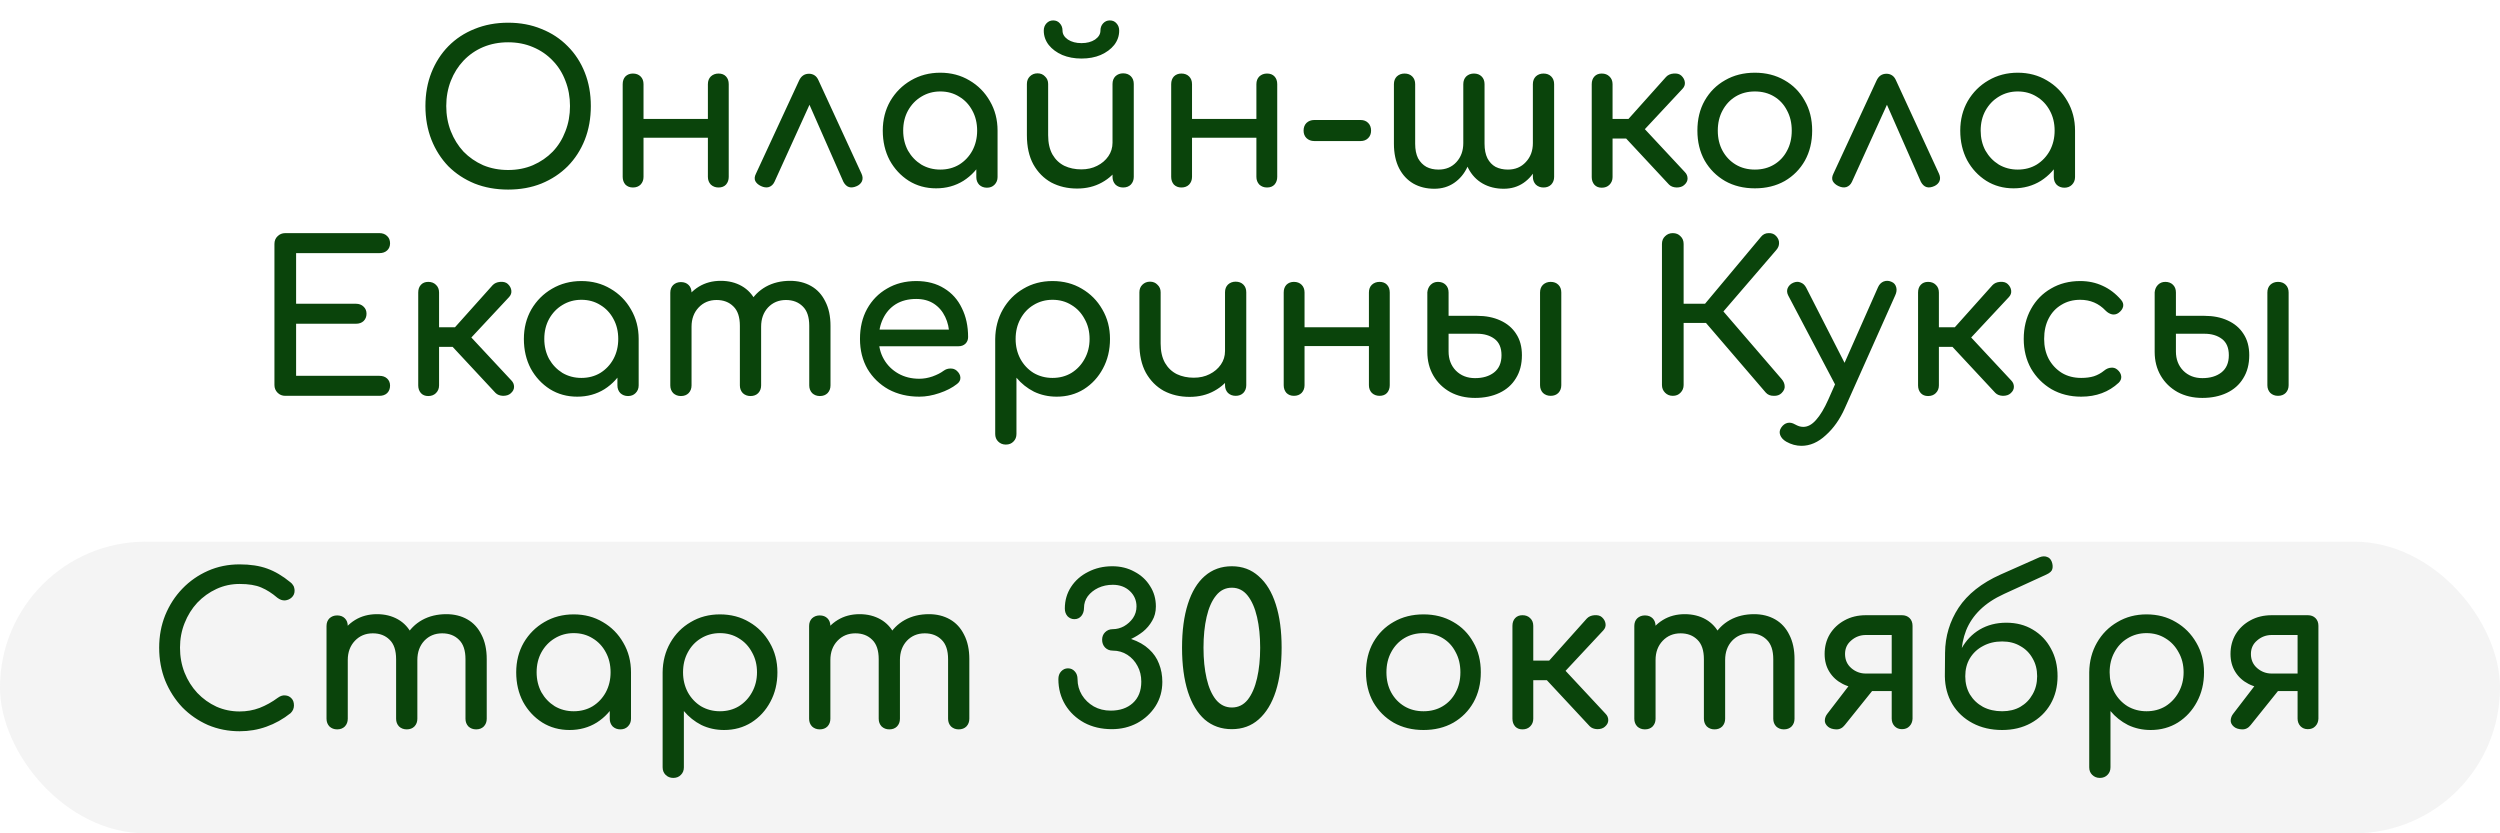 <?xml version="1.0" encoding="UTF-8"?> <svg xmlns="http://www.w3.org/2000/svg" width="120" height="40" viewBox="0 0 120 40" fill="none"> <rect y="26" width="120" height="14" rx="7" fill="#D9D9D9" fill-opacity="0.3"></rect> <path d="M24.39 9.1C23.804 9.1 23.267 9.003 22.78 8.81C22.294 8.61 21.874 8.333 21.52 7.98C21.174 7.62 20.904 7.197 20.71 6.71C20.517 6.217 20.42 5.677 20.42 5.09C20.42 4.503 20.517 3.967 20.71 3.48C20.904 2.993 21.174 2.573 21.52 2.22C21.874 1.86 22.294 1.583 22.78 1.39C23.267 1.19 23.804 1.09 24.39 1.09C24.977 1.09 25.51 1.19 25.99 1.39C26.477 1.583 26.897 1.86 27.25 2.22C27.604 2.573 27.877 2.993 28.07 3.48C28.264 3.967 28.36 4.503 28.36 5.09C28.36 5.677 28.264 6.217 28.07 6.71C27.877 7.197 27.604 7.62 27.25 7.98C26.897 8.333 26.477 8.61 25.99 8.81C25.51 9.003 24.977 9.1 24.39 9.1ZM24.39 8.16C24.824 8.16 25.22 8.083 25.58 7.93C25.947 7.77 26.264 7.553 26.53 7.28C26.797 7 27 6.673 27.14 6.3C27.287 5.927 27.36 5.523 27.36 5.09C27.36 4.657 27.287 4.253 27.14 3.88C27 3.507 26.797 3.183 26.53 2.91C26.264 2.63 25.947 2.413 25.58 2.26C25.22 2.107 24.824 2.03 24.39 2.03C23.957 2.03 23.557 2.107 23.19 2.26C22.83 2.413 22.517 2.63 22.25 2.91C21.99 3.183 21.787 3.507 21.64 3.88C21.494 4.253 21.42 4.657 21.42 5.09C21.42 5.523 21.494 5.927 21.64 6.3C21.787 6.673 21.99 7 22.25 7.28C22.517 7.553 22.83 7.77 23.19 7.93C23.557 8.083 23.957 8.16 24.39 8.16ZM34.489 9C34.343 9 34.219 8.953 34.119 8.86C34.026 8.76 33.979 8.637 33.979 8.49V4.04C33.979 3.887 34.026 3.763 34.119 3.67C34.219 3.577 34.343 3.53 34.489 3.53C34.643 3.53 34.763 3.577 34.849 3.67C34.936 3.763 34.979 3.887 34.979 4.04V8.49C34.979 8.637 34.936 8.76 34.849 8.86C34.763 8.953 34.643 9 34.489 9ZM30.379 9C30.233 9 30.113 8.953 30.019 8.86C29.933 8.76 29.889 8.637 29.889 8.49V4.04C29.889 3.887 29.933 3.763 30.019 3.67C30.113 3.577 30.233 3.53 30.379 3.53C30.533 3.53 30.656 3.577 30.749 3.67C30.843 3.763 30.889 3.887 30.889 4.04V8.49C30.889 8.637 30.843 8.76 30.749 8.86C30.656 8.953 30.533 9 30.379 9ZM30.759 6.61V5.71H34.269V6.61H30.759ZM38.834 3.54C38.934 3.54 39.024 3.567 39.104 3.62C39.184 3.673 39.247 3.757 39.294 3.87L41.354 8.34C41.414 8.473 41.42 8.593 41.374 8.7C41.327 8.8 41.247 8.877 41.134 8.93C40.987 8.997 40.861 9.013 40.754 8.98C40.647 8.947 40.557 8.863 40.484 8.73L38.604 4.46H39.114L37.174 8.73C37.114 8.857 37.024 8.94 36.904 8.98C36.791 9.013 36.664 8.997 36.524 8.93C36.397 8.87 36.307 8.79 36.254 8.69C36.207 8.59 36.217 8.473 36.284 8.34L38.354 3.87C38.454 3.65 38.614 3.54 38.834 3.54ZM44.933 9.04C44.446 9.04 44.01 8.92 43.623 8.68C43.236 8.433 42.93 8.103 42.703 7.69C42.483 7.27 42.373 6.797 42.373 6.27C42.373 5.743 42.493 5.27 42.733 4.85C42.98 4.43 43.31 4.1 43.723 3.86C44.143 3.613 44.613 3.49 45.133 3.49C45.653 3.49 46.12 3.613 46.533 3.86C46.946 4.1 47.273 4.43 47.513 4.85C47.76 5.27 47.883 5.743 47.883 6.27H47.493C47.493 6.797 47.38 7.27 47.153 7.69C46.933 8.103 46.63 8.433 46.243 8.68C45.856 8.92 45.42 9.04 44.933 9.04ZM45.133 8.14C45.473 8.14 45.776 8.06 46.043 7.9C46.31 7.733 46.52 7.51 46.673 7.23C46.826 6.943 46.903 6.623 46.903 6.27C46.903 5.91 46.826 5.59 46.673 5.31C46.52 5.023 46.31 4.8 46.043 4.64C45.776 4.473 45.473 4.39 45.133 4.39C44.8 4.39 44.496 4.473 44.223 4.64C43.956 4.8 43.743 5.023 43.583 5.31C43.43 5.59 43.353 5.91 43.353 6.27C43.353 6.623 43.43 6.943 43.583 7.23C43.743 7.51 43.956 7.733 44.223 7.9C44.496 8.06 44.8 8.14 45.133 8.14ZM47.373 9.01C47.226 9.01 47.103 8.963 47.003 8.87C46.91 8.77 46.863 8.647 46.863 8.5V6.97L47.053 5.91L47.883 6.27V8.5C47.883 8.647 47.833 8.77 47.733 8.87C47.64 8.963 47.52 9.01 47.373 9.01ZM51.701 9.05C51.241 9.05 50.828 8.953 50.461 8.76C50.101 8.56 49.814 8.27 49.601 7.89C49.394 7.51 49.291 7.043 49.291 6.49V4.03C49.291 3.883 49.338 3.763 49.431 3.67C49.531 3.57 49.654 3.52 49.801 3.52C49.948 3.52 50.068 3.57 50.161 3.67C50.261 3.763 50.311 3.883 50.311 4.03V6.49C50.311 6.863 50.381 7.173 50.521 7.42C50.661 7.66 50.851 7.84 51.091 7.96C51.331 8.073 51.601 8.13 51.901 8.13C52.188 8.13 52.441 8.073 52.661 7.96C52.888 7.847 53.068 7.693 53.201 7.5C53.334 7.307 53.401 7.09 53.401 6.85H54.031C54.031 7.263 53.928 7.637 53.721 7.97C53.521 8.303 53.244 8.567 52.891 8.76C52.544 8.953 52.148 9.05 51.701 9.05ZM53.911 9C53.764 9 53.641 8.953 53.541 8.86C53.448 8.76 53.401 8.637 53.401 8.49V4.03C53.401 3.877 53.448 3.753 53.541 3.66C53.641 3.567 53.764 3.52 53.911 3.52C54.064 3.52 54.188 3.567 54.281 3.66C54.374 3.753 54.421 3.877 54.421 4.03V8.49C54.421 8.637 54.374 8.76 54.281 8.86C54.188 8.953 54.064 9 53.911 9ZM51.911 2.81C51.571 2.81 51.264 2.753 50.991 2.64C50.718 2.52 50.501 2.36 50.341 2.16C50.181 1.953 50.101 1.723 50.101 1.47C50.101 1.33 50.144 1.213 50.231 1.12C50.318 1.027 50.424 0.98 50.551 0.98C50.684 0.98 50.791 1.027 50.871 1.12C50.958 1.213 51.001 1.33 51.001 1.47C51.001 1.637 51.088 1.78 51.261 1.9C51.434 2.013 51.651 2.07 51.911 2.07C52.171 2.07 52.388 2.013 52.561 1.9C52.734 1.78 52.821 1.637 52.821 1.47C52.821 1.33 52.864 1.213 52.951 1.12C53.038 1.027 53.144 0.98 53.271 0.98C53.404 0.98 53.511 1.027 53.591 1.12C53.678 1.213 53.721 1.33 53.721 1.47C53.721 1.723 53.641 1.953 53.481 2.16C53.321 2.36 53.104 2.52 52.831 2.64C52.564 2.753 52.258 2.81 51.911 2.81ZM60.817 9C60.671 9 60.547 8.953 60.447 8.86C60.354 8.76 60.307 8.637 60.307 8.49V4.04C60.307 3.887 60.354 3.763 60.447 3.67C60.547 3.577 60.671 3.53 60.817 3.53C60.971 3.53 61.091 3.577 61.177 3.67C61.264 3.763 61.307 3.887 61.307 4.04V8.49C61.307 8.637 61.264 8.76 61.177 8.86C61.091 8.953 60.971 9 60.817 9ZM56.707 9C56.561 9 56.441 8.953 56.347 8.86C56.261 8.76 56.217 8.637 56.217 8.49V4.04C56.217 3.887 56.261 3.763 56.347 3.67C56.441 3.577 56.561 3.53 56.707 3.53C56.861 3.53 56.984 3.577 57.077 3.67C57.171 3.763 57.217 3.887 57.217 4.04V8.49C57.217 8.637 57.171 8.76 57.077 8.86C56.984 8.953 56.861 9 56.707 9ZM57.087 6.61V5.71H60.597V6.61H57.087ZM63.082 6.77C62.935 6.77 62.812 6.723 62.712 6.63C62.619 6.537 62.572 6.417 62.572 6.27C62.572 6.117 62.619 5.993 62.712 5.9C62.812 5.807 62.935 5.76 63.082 5.76H65.312C65.459 5.76 65.579 5.807 65.672 5.9C65.765 5.993 65.812 6.117 65.812 6.27C65.812 6.417 65.765 6.537 65.672 6.63C65.579 6.723 65.459 6.77 65.312 6.77H63.082ZM72.178 9.06C71.798 9.06 71.462 8.977 71.168 8.81C70.875 8.643 70.645 8.4 70.478 8.08C70.318 7.753 70.238 7.36 70.238 6.9V4.04C70.238 3.887 70.285 3.763 70.378 3.67C70.478 3.577 70.602 3.53 70.748 3.53C70.901 3.53 71.025 3.577 71.118 3.67C71.212 3.763 71.258 3.887 71.258 4.04V6.9C71.258 7.18 71.305 7.413 71.398 7.6C71.492 7.78 71.621 7.917 71.788 8.01C71.962 8.097 72.158 8.14 72.378 8.14C72.731 8.14 73.018 8.02 73.238 7.78C73.465 7.54 73.578 7.237 73.578 6.87H74.008C74.008 7.297 73.928 7.677 73.768 8.01C73.615 8.337 73.401 8.593 73.128 8.78C72.855 8.967 72.538 9.06 72.178 9.06ZM68.848 9.06C68.468 9.06 68.132 8.977 67.838 8.81C67.552 8.643 67.325 8.4 67.158 8.08C66.992 7.753 66.908 7.36 66.908 6.9V4.04C66.908 3.887 66.955 3.763 67.048 3.67C67.148 3.577 67.272 3.53 67.418 3.53C67.572 3.53 67.695 3.577 67.788 3.67C67.882 3.763 67.928 3.887 67.928 4.04V6.9C67.928 7.18 67.975 7.413 68.068 7.6C68.168 7.78 68.302 7.917 68.468 8.01C68.635 8.097 68.828 8.14 69.048 8.14C69.401 8.14 69.688 8.02 69.908 7.78C70.128 7.54 70.238 7.237 70.238 6.87H70.668C70.668 7.297 70.591 7.677 70.438 8.01C70.285 8.337 70.072 8.593 69.798 8.78C69.525 8.967 69.208 9.06 68.848 9.06ZM74.088 9C73.942 9 73.818 8.953 73.718 8.86C73.625 8.76 73.578 8.637 73.578 8.49V4.04C73.578 3.887 73.625 3.763 73.718 3.67C73.818 3.577 73.942 3.53 74.088 3.53C74.242 3.53 74.365 3.577 74.458 3.67C74.552 3.763 74.598 3.887 74.598 4.04V8.49C74.598 8.637 74.552 8.76 74.458 8.86C74.365 8.953 74.242 9 74.088 9ZM80.843 8.88C80.756 8.96 80.633 9 80.473 9C80.32 8.993 80.2 8.947 80.113 8.86L77.683 6.25L79.973 3.69C80.06 3.597 80.18 3.543 80.333 3.53C80.493 3.517 80.616 3.55 80.703 3.63C80.803 3.723 80.86 3.83 80.873 3.95C80.886 4.063 80.85 4.167 80.763 4.26L78.953 6.2L80.873 8.26C80.96 8.347 81.003 8.45 81.003 8.57C81.003 8.683 80.95 8.787 80.843 8.88ZM76.883 9.01C76.736 9.01 76.62 8.963 76.533 8.87C76.446 8.77 76.403 8.647 76.403 8.5V4.04C76.403 3.887 76.446 3.763 76.533 3.67C76.62 3.577 76.736 3.53 76.883 3.53C77.036 3.53 77.16 3.577 77.253 3.67C77.353 3.763 77.403 3.887 77.403 4.04V5.71H78.683V6.65H77.403V8.5C77.403 8.647 77.353 8.77 77.253 8.87C77.16 8.963 77.036 9.01 76.883 9.01ZM84.234 9.04C83.695 9.04 83.218 8.923 82.805 8.69C82.391 8.45 82.064 8.123 81.825 7.71C81.591 7.29 81.475 6.81 81.475 6.27C81.475 5.723 81.591 5.243 81.825 4.83C82.064 4.41 82.391 4.083 82.805 3.85C83.218 3.61 83.695 3.49 84.234 3.49C84.768 3.49 85.241 3.61 85.654 3.85C86.068 4.083 86.391 4.41 86.624 4.83C86.865 5.243 86.984 5.723 86.984 6.27C86.984 6.81 86.868 7.29 86.635 7.71C86.401 8.123 86.078 8.45 85.665 8.69C85.251 8.923 84.775 9.04 84.234 9.04ZM84.234 8.14C84.581 8.14 84.888 8.06 85.154 7.9C85.421 7.74 85.628 7.52 85.775 7.24C85.928 6.96 86.004 6.637 86.004 6.27C86.004 5.903 85.928 5.58 85.775 5.3C85.628 5.013 85.421 4.79 85.154 4.63C84.888 4.47 84.581 4.39 84.234 4.39C83.888 4.39 83.581 4.47 83.314 4.63C83.048 4.79 82.838 5.013 82.684 5.3C82.531 5.58 82.454 5.903 82.454 6.27C82.454 6.637 82.531 6.96 82.684 7.24C82.838 7.52 83.048 7.74 83.314 7.9C83.581 8.06 83.888 8.14 84.234 8.14ZM90.552 3.54C90.653 3.54 90.743 3.567 90.823 3.62C90.903 3.673 90.966 3.757 91.013 3.87L93.073 8.34C93.132 8.473 93.139 8.593 93.093 8.7C93.046 8.8 92.966 8.877 92.853 8.93C92.706 8.997 92.579 9.013 92.472 8.98C92.366 8.947 92.276 8.863 92.203 8.73L90.323 4.46H90.832L88.892 8.73C88.832 8.857 88.743 8.94 88.623 8.98C88.509 9.013 88.382 8.997 88.243 8.93C88.116 8.87 88.026 8.79 87.972 8.69C87.926 8.59 87.936 8.473 88.002 8.34L90.073 3.87C90.172 3.65 90.332 3.54 90.552 3.54ZM96.652 9.04C96.165 9.04 95.728 8.92 95.342 8.68C94.955 8.433 94.648 8.103 94.422 7.69C94.202 7.27 94.092 6.797 94.092 6.27C94.092 5.743 94.212 5.27 94.452 4.85C94.698 4.43 95.028 4.1 95.442 3.86C95.862 3.613 96.332 3.49 96.852 3.49C97.372 3.49 97.838 3.613 98.252 3.86C98.665 4.1 98.992 4.43 99.232 4.85C99.478 5.27 99.602 5.743 99.602 6.27H99.212C99.212 6.797 99.098 7.27 98.872 7.69C98.652 8.103 98.348 8.433 97.962 8.68C97.575 8.92 97.138 9.04 96.652 9.04ZM96.852 8.14C97.192 8.14 97.495 8.06 97.762 7.9C98.028 7.733 98.238 7.51 98.392 7.23C98.545 6.943 98.622 6.623 98.622 6.27C98.622 5.91 98.545 5.59 98.392 5.31C98.238 5.023 98.028 4.8 97.762 4.64C97.495 4.473 97.192 4.39 96.852 4.39C96.518 4.39 96.215 4.473 95.942 4.64C95.675 4.8 95.462 5.023 95.302 5.31C95.148 5.59 95.072 5.91 95.072 6.27C95.072 6.623 95.148 6.943 95.302 7.23C95.462 7.51 95.675 7.733 95.942 7.9C96.215 8.06 96.518 8.14 96.852 8.14ZM99.092 9.01C98.945 9.01 98.822 8.963 98.722 8.87C98.628 8.77 98.582 8.647 98.582 8.5V6.97L98.772 5.91L99.602 6.27V8.5C99.602 8.647 99.552 8.77 99.452 8.87C99.358 8.963 99.238 9.01 99.092 9.01ZM13.693 19C13.546 19 13.423 18.95 13.323 18.85C13.223 18.75 13.173 18.627 13.173 18.48V11.71C13.173 11.557 13.223 11.433 13.323 11.34C13.423 11.24 13.546 11.19 13.693 11.19H18.213C18.366 11.19 18.489 11.237 18.583 11.33C18.676 11.417 18.723 11.533 18.723 11.68C18.723 11.82 18.676 11.933 18.583 12.02C18.489 12.107 18.366 12.15 18.213 12.15H14.213V14.58H17.083C17.236 14.58 17.36 14.627 17.453 14.72C17.546 14.807 17.593 14.92 17.593 15.06C17.593 15.2 17.546 15.317 17.453 15.41C17.36 15.497 17.236 15.54 17.083 15.54H14.213V18.04H18.213C18.366 18.04 18.489 18.083 18.583 18.17C18.676 18.257 18.723 18.37 18.723 18.51C18.723 18.657 18.676 18.777 18.583 18.87C18.489 18.957 18.366 19 18.213 19H13.693ZM24.515 18.88C24.428 18.96 24.305 19 24.145 19C23.991 18.993 23.872 18.947 23.785 18.86L21.355 16.25L23.645 13.69C23.732 13.597 23.852 13.543 24.005 13.53C24.165 13.517 24.288 13.55 24.375 13.63C24.475 13.723 24.532 13.83 24.545 13.95C24.558 14.063 24.521 14.167 24.435 14.26L22.625 16.2L24.545 18.26C24.631 18.347 24.675 18.45 24.675 18.57C24.675 18.683 24.622 18.787 24.515 18.88ZM20.555 19.01C20.408 19.01 20.291 18.963 20.205 18.87C20.118 18.77 20.075 18.647 20.075 18.5V14.04C20.075 13.887 20.118 13.763 20.205 13.67C20.291 13.577 20.408 13.53 20.555 13.53C20.708 13.53 20.831 13.577 20.925 13.67C21.025 13.763 21.075 13.887 21.075 14.04V15.71H22.355V16.65H21.075V18.5C21.075 18.647 21.025 18.77 20.925 18.87C20.831 18.963 20.708 19.01 20.555 19.01ZM27.706 19.04C27.22 19.04 26.783 18.92 26.396 18.68C26.01 18.433 25.703 18.103 25.476 17.69C25.256 17.27 25.146 16.797 25.146 16.27C25.146 15.743 25.266 15.27 25.506 14.85C25.753 14.43 26.083 14.1 26.496 13.86C26.916 13.613 27.386 13.49 27.906 13.49C28.426 13.49 28.893 13.613 29.306 13.86C29.72 14.1 30.046 14.43 30.286 14.85C30.533 15.27 30.656 15.743 30.656 16.27H30.266C30.266 16.797 30.153 17.27 29.926 17.69C29.706 18.103 29.403 18.433 29.016 18.68C28.63 18.92 28.193 19.04 27.706 19.04ZM27.906 18.14C28.246 18.14 28.55 18.06 28.816 17.9C29.083 17.733 29.293 17.51 29.446 17.23C29.6 16.943 29.676 16.623 29.676 16.27C29.676 15.91 29.6 15.59 29.446 15.31C29.293 15.023 29.083 14.8 28.816 14.64C28.55 14.473 28.246 14.39 27.906 14.39C27.573 14.39 27.27 14.473 26.996 14.64C26.73 14.8 26.516 15.023 26.356 15.31C26.203 15.59 26.126 15.91 26.126 16.27C26.126 16.623 26.203 16.943 26.356 17.23C26.516 17.51 26.73 17.733 26.996 17.9C27.27 18.06 27.573 18.14 27.906 18.14ZM30.146 19.01C30 19.01 29.876 18.963 29.776 18.87C29.683 18.77 29.636 18.647 29.636 18.5V16.97L29.826 15.91L30.656 16.27V18.5C30.656 18.647 30.606 18.77 30.506 18.87C30.413 18.963 30.293 19.01 30.146 19.01ZM39.354 19.01C39.208 19.01 39.084 18.963 38.984 18.87C38.891 18.77 38.844 18.647 38.844 18.5V15.64C38.844 15.22 38.741 14.91 38.534 14.71C38.328 14.503 38.058 14.4 37.724 14.4C37.378 14.4 37.091 14.52 36.864 14.76C36.644 15 36.534 15.307 36.534 15.68H35.704C35.704 15.247 35.798 14.867 35.984 14.54C36.171 14.207 36.431 13.947 36.764 13.76C37.104 13.573 37.491 13.48 37.924 13.48C38.304 13.48 38.641 13.563 38.934 13.73C39.228 13.897 39.454 14.143 39.614 14.47C39.781 14.79 39.864 15.18 39.864 15.64V18.5C39.864 18.647 39.818 18.77 39.724 18.87C39.631 18.963 39.508 19.01 39.354 19.01ZM32.684 19.01C32.538 19.01 32.414 18.963 32.314 18.87C32.221 18.77 32.174 18.647 32.174 18.5V14.05C32.174 13.897 32.221 13.773 32.314 13.68C32.414 13.587 32.538 13.54 32.684 13.54C32.838 13.54 32.961 13.587 33.054 13.68C33.148 13.773 33.194 13.897 33.194 14.05V18.5C33.194 18.647 33.148 18.77 33.054 18.87C32.961 18.963 32.838 19.01 32.684 19.01ZM36.024 19.01C35.878 19.01 35.754 18.963 35.654 18.87C35.561 18.77 35.514 18.647 35.514 18.5V15.64C35.514 15.22 35.411 14.91 35.204 14.71C34.998 14.503 34.728 14.4 34.394 14.4C34.048 14.4 33.761 14.52 33.534 14.76C33.308 15 33.194 15.307 33.194 15.68H32.564C32.564 15.247 32.651 14.867 32.824 14.54C32.998 14.207 33.238 13.947 33.544 13.76C33.851 13.573 34.201 13.48 34.594 13.48C34.974 13.48 35.311 13.563 35.604 13.73C35.898 13.897 36.124 14.143 36.284 14.47C36.451 14.79 36.534 15.18 36.534 15.64V18.5C36.534 18.647 36.488 18.77 36.394 18.87C36.301 18.963 36.178 19.01 36.024 19.01ZM44.129 19.04C43.576 19.04 43.083 18.923 42.649 18.69C42.222 18.45 41.886 18.123 41.639 17.71C41.399 17.29 41.279 16.81 41.279 16.27C41.279 15.723 41.392 15.243 41.619 14.83C41.852 14.41 42.172 14.083 42.579 13.85C42.986 13.61 43.453 13.49 43.979 13.49C44.499 13.49 44.946 13.607 45.319 13.84C45.693 14.067 45.976 14.383 46.169 14.79C46.369 15.19 46.469 15.653 46.469 16.18C46.469 16.307 46.426 16.413 46.339 16.5C46.252 16.58 46.142 16.62 46.009 16.62H41.979V15.82H45.979L45.569 16.1C45.562 15.767 45.496 15.47 45.369 15.21C45.242 14.943 45.062 14.733 44.829 14.58C44.596 14.427 44.312 14.35 43.979 14.35C43.599 14.35 43.273 14.433 42.999 14.6C42.733 14.767 42.529 14.997 42.389 15.29C42.249 15.577 42.179 15.903 42.179 16.27C42.179 16.637 42.263 16.963 42.429 17.25C42.596 17.537 42.826 17.763 43.119 17.93C43.413 18.097 43.749 18.18 44.129 18.18C44.336 18.18 44.546 18.143 44.759 18.07C44.979 17.99 45.156 17.9 45.289 17.8C45.389 17.727 45.496 17.69 45.609 17.69C45.729 17.683 45.833 17.717 45.919 17.79C46.032 17.89 46.093 18 46.099 18.12C46.106 18.24 46.053 18.343 45.939 18.43C45.712 18.61 45.429 18.757 45.089 18.87C44.756 18.983 44.436 19.04 44.129 19.04ZM48.28 21.34C48.133 21.34 48.01 21.29 47.91 21.19C47.817 21.097 47.77 20.977 47.77 20.83V16.27C47.777 15.743 47.9 15.27 48.14 14.85C48.38 14.43 48.707 14.1 49.12 13.86C49.533 13.613 50 13.49 50.52 13.49C51.047 13.49 51.517 13.613 51.93 13.86C52.343 14.1 52.67 14.43 52.91 14.85C53.157 15.27 53.28 15.743 53.28 16.27C53.28 16.797 53.167 17.27 52.94 17.69C52.72 18.103 52.417 18.433 52.03 18.68C51.644 18.92 51.207 19.04 50.72 19.04C50.327 19.04 49.964 18.96 49.63 18.8C49.303 18.633 49.023 18.41 48.79 18.13V20.83C48.79 20.977 48.743 21.097 48.65 21.19C48.557 21.29 48.434 21.34 48.28 21.34ZM50.52 18.14C50.86 18.14 51.163 18.06 51.43 17.9C51.697 17.733 51.907 17.51 52.06 17.23C52.22 16.943 52.3 16.623 52.3 16.27C52.3 15.91 52.22 15.59 52.06 15.31C51.907 15.023 51.697 14.8 51.43 14.64C51.163 14.473 50.86 14.39 50.52 14.39C50.187 14.39 49.883 14.473 49.61 14.64C49.343 14.8 49.133 15.023 48.98 15.31C48.827 15.59 48.75 15.91 48.75 16.27C48.75 16.623 48.827 16.943 48.98 17.23C49.133 17.51 49.343 17.733 49.61 17.9C49.883 18.06 50.187 18.14 50.52 18.14ZM57.101 19.05C56.641 19.05 56.228 18.953 55.861 18.76C55.501 18.56 55.215 18.27 55.001 17.89C54.795 17.51 54.691 17.043 54.691 16.49V14.03C54.691 13.883 54.738 13.763 54.831 13.67C54.931 13.57 55.055 13.52 55.201 13.52C55.348 13.52 55.468 13.57 55.561 13.67C55.661 13.763 55.711 13.883 55.711 14.03V16.49C55.711 16.863 55.781 17.173 55.921 17.42C56.061 17.66 56.251 17.84 56.491 17.96C56.731 18.073 57.001 18.13 57.301 18.13C57.588 18.13 57.841 18.073 58.061 17.96C58.288 17.847 58.468 17.693 58.601 17.5C58.735 17.307 58.801 17.09 58.801 16.85H59.431C59.431 17.263 59.328 17.637 59.121 17.97C58.921 18.303 58.645 18.567 58.291 18.76C57.945 18.953 57.548 19.05 57.101 19.05ZM59.311 19C59.165 19 59.041 18.953 58.941 18.86C58.848 18.76 58.801 18.637 58.801 18.49V14.03C58.801 13.877 58.848 13.753 58.941 13.66C59.041 13.567 59.165 13.52 59.311 13.52C59.465 13.52 59.588 13.567 59.681 13.66C59.775 13.753 59.821 13.877 59.821 14.03V18.49C59.821 18.637 59.775 18.76 59.681 18.86C59.588 18.953 59.465 19 59.311 19ZM66.218 19C66.071 19 65.948 18.953 65.848 18.86C65.754 18.76 65.708 18.637 65.708 18.49V14.04C65.708 13.887 65.754 13.763 65.848 13.67C65.948 13.577 66.071 13.53 66.218 13.53C66.371 13.53 66.491 13.577 66.578 13.67C66.664 13.763 66.708 13.887 66.708 14.04V18.49C66.708 18.637 66.664 18.76 66.578 18.86C66.491 18.953 66.371 19 66.218 19ZM62.108 19C61.961 19 61.841 18.953 61.748 18.86C61.661 18.76 61.618 18.637 61.618 18.49V14.04C61.618 13.887 61.661 13.763 61.748 13.67C61.841 13.577 61.961 13.53 62.108 13.53C62.261 13.53 62.384 13.577 62.478 13.67C62.571 13.763 62.618 13.887 62.618 14.04V18.49C62.618 18.637 62.571 18.76 62.478 18.86C62.384 18.953 62.261 19 62.108 19ZM62.488 16.61V15.71H65.998V16.61H62.488ZM70.802 19.1C70.356 19.1 69.959 19.007 69.612 18.82C69.266 18.627 68.996 18.363 68.802 18.03C68.609 17.697 68.512 17.317 68.512 16.89V14.03C68.526 13.883 68.579 13.763 68.672 13.67C68.766 13.577 68.882 13.53 69.022 13.53C69.176 13.53 69.299 13.577 69.392 13.67C69.486 13.763 69.532 13.887 69.532 14.04V15.16H70.902C71.322 15.16 71.692 15.233 72.012 15.38C72.339 15.527 72.592 15.74 72.772 16.02C72.959 16.3 73.052 16.643 73.052 17.05C73.052 17.483 72.956 17.853 72.762 18.16C72.576 18.467 72.312 18.7 71.972 18.86C71.632 19.02 71.242 19.1 70.802 19.1ZM70.802 18.15C71.176 18.15 71.479 18.06 71.712 17.88C71.952 17.693 72.072 17.417 72.072 17.05C72.072 16.697 71.962 16.437 71.742 16.27C71.522 16.103 71.242 16.02 70.902 16.02H69.532V16.87C69.532 17.243 69.649 17.55 69.882 17.79C70.122 18.03 70.429 18.15 70.802 18.15ZM74.432 19C74.286 19 74.162 18.953 74.062 18.86C73.969 18.76 73.922 18.637 73.922 18.49V14.04C73.922 13.887 73.969 13.763 74.062 13.67C74.162 13.577 74.286 13.53 74.432 13.53C74.586 13.53 74.709 13.577 74.802 13.67C74.896 13.763 74.942 13.887 74.942 14.04V18.49C74.942 18.637 74.896 18.76 74.802 18.86C74.709 18.953 74.586 19 74.432 19ZM85.514 18.87C85.421 18.963 85.294 19.007 85.134 19C84.974 19 84.848 18.947 84.754 18.84L81.474 15.02L84.534 11.36C84.628 11.247 84.748 11.19 84.894 11.19C85.048 11.183 85.171 11.233 85.264 11.34C85.358 11.447 85.401 11.56 85.394 11.68C85.394 11.793 85.348 11.903 85.254 12.01L82.724 14.95L85.514 18.19C85.608 18.297 85.658 18.41 85.664 18.53C85.678 18.643 85.628 18.757 85.514 18.87ZM80.294 19C80.148 19 80.024 18.95 79.924 18.85C79.824 18.75 79.774 18.627 79.774 18.48V11.71C79.774 11.557 79.824 11.433 79.924 11.34C80.024 11.24 80.148 11.19 80.294 11.19C80.448 11.19 80.571 11.24 80.664 11.34C80.764 11.433 80.814 11.557 80.814 11.71V14.58H82.454V15.5H80.814V18.48C80.814 18.627 80.764 18.75 80.664 18.85C80.571 18.95 80.448 19 80.294 19ZM86.469 21.4C86.349 21.4 86.225 21.383 86.099 21.35C85.978 21.317 85.859 21.267 85.739 21.2C85.592 21.113 85.495 21.007 85.448 20.88C85.402 20.753 85.422 20.63 85.508 20.51C85.588 20.397 85.685 20.327 85.799 20.3C85.912 20.273 86.032 20.297 86.159 20.37C86.232 20.41 86.299 20.44 86.359 20.46C86.425 20.48 86.492 20.49 86.558 20.49C86.772 20.49 86.975 20.38 87.168 20.16C87.368 19.94 87.565 19.613 87.758 19.18L90.148 13.78C90.209 13.647 90.299 13.557 90.418 13.51C90.545 13.463 90.672 13.47 90.799 13.53C90.912 13.577 90.985 13.663 91.019 13.79C91.052 13.91 91.035 14.04 90.969 14.18L88.558 19.58C88.319 20.12 88.012 20.557 87.638 20.89C87.272 21.23 86.882 21.4 86.469 21.4ZM88.749 18.78C88.622 18.833 88.502 18.84 88.388 18.8C88.282 18.753 88.195 18.667 88.129 18.54L85.838 14.19C85.772 14.063 85.762 13.943 85.808 13.83C85.862 13.71 85.952 13.623 86.079 13.57C86.205 13.517 86.322 13.513 86.428 13.56C86.542 13.6 86.632 13.683 86.698 13.81L88.898 18.12C88.965 18.247 88.989 18.377 88.969 18.51C88.948 18.637 88.875 18.727 88.749 18.78ZM96.507 18.88C96.42 18.96 96.297 19 96.137 19C95.984 18.993 95.864 18.947 95.777 18.86L93.347 16.25L95.637 13.69C95.724 13.597 95.844 13.543 95.997 13.53C96.157 13.517 96.28 13.55 96.367 13.63C96.467 13.723 96.524 13.83 96.537 13.95C96.55 14.063 96.514 14.167 96.427 14.26L94.617 16.2L96.537 18.26C96.624 18.347 96.667 18.45 96.667 18.57C96.667 18.683 96.614 18.787 96.507 18.88ZM92.547 19.01C92.4 19.01 92.284 18.963 92.197 18.87C92.11 18.77 92.067 18.647 92.067 18.5V14.04C92.067 13.887 92.11 13.763 92.197 13.67C92.284 13.577 92.4 13.53 92.547 13.53C92.7 13.53 92.824 13.577 92.917 13.67C93.017 13.763 93.067 13.887 93.067 14.04V15.71H94.347V16.65H93.067V18.5C93.067 18.647 93.017 18.77 92.917 18.87C92.824 18.963 92.7 19.01 92.547 19.01ZM99.899 19.04C99.365 19.04 98.889 18.92 98.469 18.68C98.055 18.433 97.729 18.103 97.489 17.69C97.255 17.27 97.139 16.797 97.139 16.27C97.139 15.73 97.255 15.25 97.489 14.83C97.722 14.41 98.042 14.083 98.449 13.85C98.855 13.61 99.322 13.49 99.849 13.49C100.242 13.49 100.602 13.567 100.929 13.72C101.255 13.867 101.549 14.09 101.809 14.39C101.902 14.497 101.935 14.607 101.909 14.72C101.882 14.833 101.809 14.933 101.689 15.02C101.595 15.087 101.492 15.11 101.379 15.09C101.265 15.063 101.162 15.003 101.069 14.91C100.742 14.563 100.335 14.39 99.849 14.39C99.509 14.39 99.209 14.47 98.949 14.63C98.689 14.783 98.485 15 98.339 15.28C98.192 15.56 98.119 15.89 98.119 16.27C98.119 16.63 98.192 16.95 98.339 17.23C98.492 17.51 98.702 17.733 98.969 17.9C99.235 18.06 99.545 18.14 99.899 18.14C100.132 18.14 100.335 18.113 100.509 18.06C100.689 18 100.852 17.91 100.999 17.79C101.105 17.703 101.215 17.657 101.329 17.65C101.442 17.637 101.542 17.667 101.629 17.74C101.742 17.833 101.805 17.94 101.819 18.06C101.832 18.173 101.792 18.277 101.699 18.37C101.219 18.817 100.619 19.04 99.899 19.04ZM105.714 19.1C105.268 19.1 104.871 19.007 104.524 18.82C104.178 18.627 103.908 18.363 103.714 18.03C103.521 17.697 103.424 17.317 103.424 16.89V14.03C103.438 13.883 103.491 13.763 103.584 13.67C103.678 13.577 103.794 13.53 103.934 13.53C104.088 13.53 104.211 13.577 104.304 13.67C104.398 13.763 104.444 13.887 104.444 14.04V15.16H105.814C106.234 15.16 106.604 15.233 106.924 15.38C107.251 15.527 107.504 15.74 107.684 16.02C107.871 16.3 107.964 16.643 107.964 17.05C107.964 17.483 107.868 17.853 107.674 18.16C107.488 18.467 107.224 18.7 106.884 18.86C106.544 19.02 106.154 19.1 105.714 19.1ZM105.714 18.15C106.088 18.15 106.391 18.06 106.624 17.88C106.864 17.693 106.984 17.417 106.984 17.05C106.984 16.697 106.874 16.437 106.654 16.27C106.434 16.103 106.154 16.02 105.814 16.02H104.444V16.87C104.444 17.243 104.561 17.55 104.794 17.79C105.034 18.03 105.341 18.15 105.714 18.15ZM109.344 19C109.198 19 109.074 18.953 108.974 18.86C108.881 18.76 108.834 18.637 108.834 18.49V14.04C108.834 13.887 108.881 13.763 108.974 13.67C109.074 13.577 109.198 13.53 109.344 13.53C109.498 13.53 109.621 13.577 109.714 13.67C109.808 13.763 109.854 13.887 109.854 14.04V18.49C109.854 18.637 109.808 18.76 109.714 18.86C109.621 18.953 109.498 19 109.344 19Z" fill="#0A440B"></path> <path d="M11.5 35.1C10.96 35.1 10.453 35 9.98 34.8C9.513 34.593 9.103 34.31 8.75 33.95C8.403 33.583 8.13 33.157 7.93 32.67C7.737 32.183 7.64 31.657 7.64 31.09C7.64 30.53 7.737 30.01 7.93 29.53C8.13 29.043 8.403 28.62 8.75 28.26C9.103 27.893 9.513 27.607 9.98 27.4C10.447 27.193 10.953 27.09 11.5 27.09C12.013 27.09 12.453 27.157 12.82 27.29C13.193 27.423 13.567 27.643 13.94 27.95C13.993 27.99 14.033 28.033 14.06 28.08C14.093 28.12 14.113 28.163 14.12 28.21C14.133 28.25 14.14 28.3 14.14 28.36C14.14 28.487 14.093 28.593 14 28.68C13.913 28.76 13.807 28.807 13.68 28.82C13.553 28.827 13.43 28.783 13.31 28.69C13.063 28.477 12.807 28.313 12.54 28.2C12.28 28.087 11.933 28.03 11.5 28.03C11.107 28.03 10.737 28.11 10.39 28.27C10.043 28.43 9.737 28.65 9.47 28.93C9.21 29.21 9.007 29.537 8.86 29.91C8.713 30.277 8.64 30.67 8.64 31.09C8.64 31.517 8.713 31.917 8.86 32.29C9.007 32.657 9.21 32.98 9.47 33.26C9.737 33.54 10.043 33.76 10.39 33.92C10.737 34.073 11.107 34.15 11.5 34.15C11.84 34.15 12.16 34.093 12.46 33.98C12.767 33.86 13.06 33.697 13.34 33.49C13.46 33.403 13.577 33.367 13.69 33.38C13.81 33.387 13.91 33.433 13.99 33.52C14.07 33.6 14.11 33.713 14.11 33.86C14.11 33.927 14.097 33.993 14.07 34.06C14.043 34.12 14.003 34.177 13.95 34.23C13.59 34.517 13.203 34.733 12.79 34.88C12.383 35.027 11.953 35.1 11.5 35.1ZM22.853 35.01C22.707 35.01 22.583 34.963 22.483 34.87C22.39 34.77 22.343 34.647 22.343 34.5V31.64C22.343 31.22 22.24 30.91 22.033 30.71C21.827 30.503 21.557 30.4 21.223 30.4C20.877 30.4 20.59 30.52 20.363 30.76C20.143 31 20.033 31.307 20.033 31.68H19.203C19.203 31.247 19.297 30.867 19.483 30.54C19.67 30.207 19.93 29.947 20.263 29.76C20.603 29.573 20.99 29.48 21.423 29.48C21.803 29.48 22.14 29.563 22.433 29.73C22.727 29.897 22.953 30.143 23.113 30.47C23.28 30.79 23.363 31.18 23.363 31.64V34.5C23.363 34.647 23.317 34.77 23.223 34.87C23.13 34.963 23.007 35.01 22.853 35.01ZM16.183 35.01C16.037 35.01 15.913 34.963 15.813 34.87C15.72 34.77 15.673 34.647 15.673 34.5V30.05C15.673 29.897 15.72 29.773 15.813 29.68C15.913 29.587 16.037 29.54 16.183 29.54C16.337 29.54 16.46 29.587 16.553 29.68C16.647 29.773 16.693 29.897 16.693 30.05V34.5C16.693 34.647 16.647 34.77 16.553 34.87C16.46 34.963 16.337 35.01 16.183 35.01ZM19.523 35.01C19.377 35.01 19.253 34.963 19.153 34.87C19.06 34.77 19.013 34.647 19.013 34.5V31.64C19.013 31.22 18.91 30.91 18.703 30.71C18.497 30.503 18.227 30.4 17.893 30.4C17.547 30.4 17.26 30.52 17.033 30.76C16.807 31 16.693 31.307 16.693 31.68H16.063C16.063 31.247 16.15 30.867 16.323 30.54C16.497 30.207 16.737 29.947 17.043 29.76C17.35 29.573 17.7 29.48 18.093 29.48C18.473 29.48 18.81 29.563 19.103 29.73C19.397 29.897 19.623 30.143 19.783 30.47C19.95 30.79 20.033 31.18 20.033 31.64V34.5C20.033 34.647 19.987 34.77 19.893 34.87C19.8 34.963 19.677 35.01 19.523 35.01ZM27.338 35.04C26.852 35.04 26.415 34.92 26.028 34.68C25.642 34.433 25.335 34.103 25.108 33.69C24.888 33.27 24.778 32.797 24.778 32.27C24.778 31.743 24.898 31.27 25.138 30.85C25.385 30.43 25.715 30.1 26.128 29.86C26.548 29.613 27.018 29.49 27.538 29.49C28.058 29.49 28.525 29.613 28.938 29.86C29.352 30.1 29.678 30.43 29.918 30.85C30.165 31.27 30.288 31.743 30.288 32.27H29.898C29.898 32.797 29.785 33.27 29.558 33.69C29.338 34.103 29.035 34.433 28.648 34.68C28.262 34.92 27.825 35.04 27.338 35.04ZM27.538 34.14C27.878 34.14 28.181 34.06 28.448 33.9C28.715 33.733 28.925 33.51 29.078 33.23C29.232 32.943 29.308 32.623 29.308 32.27C29.308 31.91 29.232 31.59 29.078 31.31C28.925 31.023 28.715 30.8 28.448 30.64C28.181 30.473 27.878 30.39 27.538 30.39C27.205 30.39 26.901 30.473 26.628 30.64C26.361 30.8 26.148 31.023 25.988 31.31C25.835 31.59 25.758 31.91 25.758 32.27C25.758 32.623 25.835 32.943 25.988 33.23C26.148 33.51 26.361 33.733 26.628 33.9C26.901 34.06 27.205 34.14 27.538 34.14ZM29.778 35.01C29.631 35.01 29.508 34.963 29.408 34.87C29.315 34.77 29.268 34.647 29.268 34.5V32.97L29.458 31.91L30.288 32.27V34.5C30.288 34.647 30.238 34.77 30.138 34.87C30.045 34.963 29.925 35.01 29.778 35.01ZM32.316 37.34C32.17 37.34 32.046 37.29 31.946 37.19C31.853 37.097 31.806 36.977 31.806 36.83V32.27C31.813 31.743 31.936 31.27 32.176 30.85C32.416 30.43 32.743 30.1 33.156 29.86C33.57 29.613 34.036 29.49 34.556 29.49C35.083 29.49 35.553 29.613 35.966 29.86C36.38 30.1 36.706 30.43 36.946 30.85C37.193 31.27 37.316 31.743 37.316 32.27C37.316 32.797 37.203 33.27 36.976 33.69C36.756 34.103 36.453 34.433 36.066 34.68C35.68 34.92 35.243 35.04 34.756 35.04C34.363 35.04 34 34.96 33.666 34.8C33.34 34.633 33.06 34.41 32.826 34.13V36.83C32.826 36.977 32.78 37.097 32.686 37.19C32.593 37.29 32.47 37.34 32.316 37.34ZM34.556 34.14C34.896 34.14 35.2 34.06 35.466 33.9C35.733 33.733 35.943 33.51 36.096 33.23C36.256 32.943 36.336 32.623 36.336 32.27C36.336 31.91 36.256 31.59 36.096 31.31C35.943 31.023 35.733 30.8 35.466 30.64C35.2 30.473 34.896 30.39 34.556 30.39C34.223 30.39 33.92 30.473 33.646 30.64C33.38 30.8 33.17 31.023 33.016 31.31C32.863 31.59 32.786 31.91 32.786 32.27C32.786 32.623 32.863 32.943 33.016 33.23C33.17 33.51 33.38 33.733 33.646 33.9C33.92 34.06 34.223 34.14 34.556 34.14ZM46.017 35.01C45.871 35.01 45.748 34.963 45.648 34.87C45.554 34.77 45.508 34.647 45.508 34.5V31.64C45.508 31.22 45.404 30.91 45.197 30.71C44.991 30.503 44.721 30.4 44.388 30.4C44.041 30.4 43.754 30.52 43.528 30.76C43.307 31 43.197 31.307 43.197 31.68H42.367C42.367 31.247 42.461 30.867 42.648 30.54C42.834 30.207 43.094 29.947 43.428 29.76C43.767 29.573 44.154 29.48 44.587 29.48C44.968 29.48 45.304 29.563 45.597 29.73C45.891 29.897 46.117 30.143 46.278 30.47C46.444 30.79 46.528 31.18 46.528 31.64V34.5C46.528 34.647 46.481 34.77 46.388 34.87C46.294 34.963 46.171 35.01 46.017 35.01ZM39.347 35.01C39.201 35.01 39.078 34.963 38.977 34.87C38.884 34.77 38.837 34.647 38.837 34.5V30.05C38.837 29.897 38.884 29.773 38.977 29.68C39.078 29.587 39.201 29.54 39.347 29.54C39.501 29.54 39.624 29.587 39.718 29.68C39.811 29.773 39.858 29.897 39.858 30.05V34.5C39.858 34.647 39.811 34.77 39.718 34.87C39.624 34.963 39.501 35.01 39.347 35.01ZM42.688 35.01C42.541 35.01 42.417 34.963 42.318 34.87C42.224 34.77 42.178 34.647 42.178 34.5V31.64C42.178 31.22 42.074 30.91 41.867 30.71C41.661 30.503 41.391 30.4 41.057 30.4C40.711 30.4 40.424 30.52 40.197 30.76C39.971 31 39.858 31.307 39.858 31.68H39.227C39.227 31.247 39.314 30.867 39.487 30.54C39.661 30.207 39.901 29.947 40.208 29.76C40.514 29.573 40.864 29.48 41.258 29.48C41.638 29.48 41.974 29.563 42.267 29.73C42.561 29.897 42.788 30.143 42.947 30.47C43.114 30.79 43.197 31.18 43.197 31.64V34.5C43.197 34.647 43.151 34.77 43.057 34.87C42.964 34.963 42.841 35.01 42.688 35.01ZM53.372 35C52.872 35 52.429 34.897 52.042 34.69C51.655 34.477 51.352 34.19 51.132 33.83C50.912 33.463 50.802 33.053 50.802 32.6C50.802 32.447 50.845 32.323 50.932 32.23C51.025 32.13 51.135 32.08 51.262 32.08C51.395 32.08 51.505 32.13 51.592 32.23C51.679 32.323 51.722 32.447 51.722 32.6C51.722 32.873 51.792 33.127 51.932 33.36C52.072 33.587 52.262 33.77 52.502 33.91C52.742 34.043 53.012 34.11 53.312 34.11C53.752 34.11 54.105 33.99 54.372 33.75C54.645 33.503 54.782 33.16 54.782 32.72C54.782 32.44 54.722 32.19 54.602 31.97C54.482 31.743 54.319 31.563 54.112 31.43C53.905 31.297 53.672 31.23 53.412 31.23C53.265 31.23 53.142 31.18 53.042 31.08C52.949 30.98 52.902 30.857 52.902 30.71C52.902 30.563 52.949 30.443 53.042 30.35C53.142 30.25 53.265 30.2 53.412 30.2C53.599 30.2 53.779 30.153 53.952 30.06C54.125 29.96 54.269 29.83 54.382 29.67C54.495 29.503 54.552 29.317 54.552 29.11C54.552 28.817 54.445 28.57 54.232 28.37C54.019 28.17 53.745 28.07 53.412 28.07C53.159 28.07 52.925 28.12 52.712 28.22C52.505 28.32 52.339 28.453 52.212 28.62C52.092 28.787 52.032 28.973 52.032 29.18C52.032 29.333 51.989 29.463 51.902 29.57C51.815 29.67 51.705 29.72 51.572 29.72C51.445 29.72 51.335 29.673 51.242 29.58C51.155 29.48 51.112 29.357 51.112 29.21C51.112 28.823 51.212 28.477 51.412 28.17C51.612 27.863 51.885 27.623 52.232 27.45C52.579 27.27 52.965 27.18 53.392 27.18C53.785 27.18 54.139 27.267 54.452 27.44C54.772 27.607 55.022 27.837 55.202 28.13C55.389 28.417 55.482 28.743 55.482 29.11C55.482 29.37 55.422 29.6 55.302 29.8C55.189 30 55.042 30.173 54.862 30.32C54.682 30.46 54.492 30.577 54.292 30.67C54.645 30.79 54.932 30.953 55.152 31.16C55.372 31.36 55.532 31.593 55.632 31.86C55.739 32.127 55.792 32.417 55.792 32.73C55.792 33.163 55.682 33.553 55.462 33.9C55.242 34.24 54.949 34.51 54.582 34.71C54.215 34.903 53.812 35 53.372 35ZM59.128 35C58.622 35 58.188 34.847 57.828 34.54C57.475 34.227 57.205 33.78 57.018 33.2C56.832 32.613 56.738 31.91 56.738 31.09C56.738 30.27 56.832 29.57 57.018 28.99C57.205 28.403 57.475 27.957 57.828 27.65C58.188 27.337 58.622 27.18 59.128 27.18C59.635 27.18 60.065 27.34 60.418 27.66C60.778 27.973 61.052 28.423 61.238 29.01C61.425 29.59 61.518 30.283 61.518 31.09C61.518 31.897 61.425 32.593 61.238 33.18C61.052 33.76 60.778 34.21 60.418 34.53C60.065 34.843 59.635 35 59.128 35ZM59.128 33.96C59.435 33.96 59.688 33.837 59.888 33.59C60.088 33.337 60.238 32.993 60.338 32.56C60.438 32.127 60.488 31.637 60.488 31.09C60.488 30.543 60.438 30.053 60.338 29.62C60.238 29.187 60.088 28.843 59.888 28.59C59.688 28.337 59.435 28.21 59.128 28.21C58.822 28.21 58.568 28.337 58.368 28.59C58.168 28.837 58.018 29.177 57.918 29.61C57.818 30.043 57.768 30.537 57.768 31.09C57.768 31.643 57.818 32.137 57.918 32.57C58.018 33.003 58.168 33.343 58.368 33.59C58.575 33.837 58.828 33.96 59.128 33.96ZM68.329 35.04C67.789 35.04 67.313 34.923 66.899 34.69C66.486 34.45 66.159 34.123 65.919 33.71C65.686 33.29 65.569 32.81 65.569 32.27C65.569 31.723 65.686 31.243 65.919 30.83C66.159 30.41 66.486 30.083 66.899 29.85C67.313 29.61 67.789 29.49 68.329 29.49C68.863 29.49 69.336 29.61 69.749 29.85C70.163 30.083 70.486 30.41 70.719 30.83C70.959 31.243 71.079 31.723 71.079 32.27C71.079 32.81 70.963 33.29 70.729 33.71C70.496 34.123 70.173 34.45 69.759 34.69C69.346 34.923 68.869 35.04 68.329 35.04ZM68.329 34.14C68.676 34.14 68.983 34.06 69.249 33.9C69.516 33.74 69.723 33.52 69.869 33.24C70.023 32.96 70.099 32.637 70.099 32.27C70.099 31.903 70.023 31.58 69.869 31.3C69.723 31.013 69.516 30.79 69.249 30.63C68.983 30.47 68.676 30.39 68.329 30.39C67.983 30.39 67.676 30.47 67.409 30.63C67.143 30.79 66.933 31.013 66.779 31.3C66.626 31.58 66.549 31.903 66.549 32.27C66.549 32.637 66.626 32.96 66.779 33.24C66.933 33.52 67.143 33.74 67.409 33.9C67.676 34.06 67.983 34.14 68.329 34.14ZM77.037 34.88C76.951 34.96 76.827 35 76.667 35C76.514 34.993 76.394 34.947 76.307 34.86L73.877 32.25L76.167 29.69C76.254 29.597 76.374 29.543 76.527 29.53C76.687 29.517 76.811 29.55 76.897 29.63C76.997 29.723 77.054 29.83 77.067 29.95C77.081 30.063 77.044 30.167 76.957 30.26L75.147 32.2L77.067 34.26C77.154 34.347 77.197 34.45 77.197 34.57C77.197 34.683 77.144 34.787 77.037 34.88ZM73.077 35.01C72.931 35.01 72.814 34.963 72.727 34.87C72.641 34.77 72.597 34.647 72.597 34.5V30.04C72.597 29.887 72.641 29.763 72.727 29.67C72.814 29.577 72.931 29.53 73.077 29.53C73.231 29.53 73.354 29.577 73.447 29.67C73.547 29.763 73.597 29.887 73.597 30.04V31.71H74.877V32.65H73.597V34.5C73.597 34.647 73.547 34.77 73.447 34.87C73.354 34.963 73.231 35.01 73.077 35.01ZM85.627 35.01C85.48 35.01 85.357 34.963 85.257 34.87C85.163 34.77 85.117 34.647 85.117 34.5V31.64C85.117 31.22 85.013 30.91 84.807 30.71C84.6 30.503 84.33 30.4 83.997 30.4C83.65 30.4 83.364 30.52 83.137 30.76C82.917 31 82.807 31.307 82.807 31.68H81.977C81.977 31.247 82.07 30.867 82.257 30.54C82.444 30.207 82.704 29.947 83.037 29.76C83.377 29.573 83.763 29.48 84.197 29.48C84.577 29.48 84.913 29.563 85.207 29.73C85.5 29.897 85.727 30.143 85.887 30.47C86.053 30.79 86.137 31.18 86.137 31.64V34.5C86.137 34.647 86.09 34.77 85.997 34.87C85.903 34.963 85.78 35.01 85.627 35.01ZM78.957 35.01C78.81 35.01 78.687 34.963 78.587 34.87C78.493 34.77 78.447 34.647 78.447 34.5V30.05C78.447 29.897 78.493 29.773 78.587 29.68C78.687 29.587 78.81 29.54 78.957 29.54C79.11 29.54 79.234 29.587 79.327 29.68C79.42 29.773 79.467 29.897 79.467 30.05V34.5C79.467 34.647 79.42 34.77 79.327 34.87C79.234 34.963 79.11 35.01 78.957 35.01ZM82.297 35.01C82.15 35.01 82.027 34.963 81.927 34.87C81.834 34.77 81.787 34.647 81.787 34.5V31.64C81.787 31.22 81.683 30.91 81.477 30.71C81.27 30.503 81 30.4 80.667 30.4C80.32 30.4 80.034 30.52 79.807 30.76C79.58 31 79.467 31.307 79.467 31.68H78.837C78.837 31.247 78.924 30.867 79.097 30.54C79.27 30.207 79.51 29.947 79.817 29.76C80.124 29.573 80.474 29.48 80.867 29.48C81.247 29.48 81.584 29.563 81.877 29.73C82.17 29.897 82.397 30.143 82.557 30.47C82.724 30.79 82.807 31.18 82.807 31.64V34.5C82.807 34.647 82.76 34.77 82.667 34.87C82.573 34.963 82.45 35.01 82.297 35.01ZM91.292 35C91.152 35 91.035 34.953 90.942 34.86C90.848 34.76 90.802 34.637 90.802 34.49V33.17H89.392V33.04C89.038 33.04 88.725 32.97 88.452 32.83C88.178 32.69 87.965 32.497 87.812 32.25C87.658 32.003 87.582 31.717 87.582 31.39C87.582 31.037 87.665 30.72 87.832 30.44C88.005 30.16 88.238 29.94 88.532 29.78C88.832 29.613 89.175 29.53 89.562 29.53H91.292C91.445 29.53 91.568 29.577 91.662 29.67C91.755 29.763 91.802 29.887 91.802 30.04V34.5C91.795 34.647 91.745 34.767 91.652 34.86C91.565 34.953 91.445 35 91.292 35ZM87.742 34.88C87.635 34.787 87.585 34.683 87.592 34.57C87.598 34.457 87.638 34.353 87.712 34.26L88.932 32.67H90.262L88.552 34.8C88.438 34.947 88.298 35.017 88.132 35.01C87.965 35.003 87.835 34.96 87.742 34.88ZM89.562 32.33H90.802V30.48H89.562C89.295 30.48 89.062 30.567 88.862 30.74C88.662 30.907 88.562 31.123 88.562 31.39C88.562 31.67 88.662 31.897 88.862 32.07C89.062 32.243 89.295 32.33 89.562 32.33ZM96.103 35.04C95.57 35.04 95.097 34.93 94.683 34.71C94.27 34.49 93.947 34.187 93.713 33.8C93.48 33.407 93.36 32.96 93.353 32.46H93.843C93.843 31.953 93.947 31.51 94.153 31.13C94.367 30.743 94.656 30.44 95.023 30.22C95.397 30 95.823 29.89 96.303 29.89C96.783 29.89 97.207 30 97.573 30.22C97.947 30.44 98.237 30.743 98.443 31.13C98.656 31.51 98.763 31.953 98.763 32.46C98.763 32.96 98.65 33.407 98.423 33.8C98.197 34.187 97.883 34.49 97.483 34.71C97.083 34.93 96.623 35.04 96.103 35.04ZM96.103 34.14C96.436 34.14 96.727 34.07 96.973 33.93C97.227 33.783 97.423 33.583 97.563 33.33C97.71 33.077 97.783 32.787 97.783 32.46C97.783 32.133 97.71 31.847 97.563 31.6C97.423 31.347 97.227 31.15 96.973 31.01C96.727 30.863 96.436 30.79 96.103 30.79C95.757 30.79 95.45 30.863 95.183 31.01C94.916 31.15 94.707 31.347 94.553 31.6C94.406 31.847 94.333 32.133 94.333 32.46C94.333 32.787 94.406 33.077 94.553 33.33C94.707 33.583 94.916 33.783 95.183 33.93C95.45 34.07 95.757 34.14 96.103 34.14ZM93.353 32.46L93.363 31.33C93.37 30.543 93.587 29.823 94.013 29.17C94.447 28.517 95.117 27.987 96.023 27.58L97.893 26.75C98.026 26.697 98.147 26.69 98.253 26.73C98.36 26.763 98.436 26.84 98.483 26.96C98.53 27.087 98.54 27.203 98.513 27.31C98.493 27.41 98.397 27.5 98.223 27.58L96.193 28.51C95.727 28.723 95.343 28.977 95.043 29.27C94.743 29.563 94.52 29.893 94.373 30.26C94.233 30.62 94.156 31.01 94.143 31.43L94.123 32.46H93.353ZM100.793 37.34C100.646 37.34 100.523 37.29 100.423 37.19C100.329 37.097 100.283 36.977 100.283 36.83V32.27C100.289 31.743 100.413 31.27 100.653 30.85C100.893 30.43 101.219 30.1 101.633 29.86C102.046 29.613 102.513 29.49 103.033 29.49C103.559 29.49 104.029 29.613 104.443 29.86C104.856 30.1 105.183 30.43 105.423 30.85C105.669 31.27 105.793 31.743 105.793 32.27C105.793 32.797 105.679 33.27 105.453 33.69C105.233 34.103 104.929 34.433 104.543 34.68C104.156 34.92 103.719 35.04 103.233 35.04C102.839 35.04 102.476 34.96 102.143 34.8C101.816 34.633 101.536 34.41 101.303 34.13V36.83C101.303 36.977 101.256 37.097 101.163 37.19C101.069 37.29 100.946 37.34 100.793 37.34ZM103.033 34.14C103.373 34.14 103.676 34.06 103.943 33.9C104.209 33.733 104.419 33.51 104.573 33.23C104.733 32.943 104.813 32.623 104.813 32.27C104.813 31.91 104.733 31.59 104.573 31.31C104.419 31.023 104.209 30.8 103.943 30.64C103.676 30.473 103.373 30.39 103.033 30.39C102.699 30.39 102.396 30.473 102.123 30.64C101.856 30.8 101.646 31.023 101.493 31.31C101.339 31.59 101.263 31.91 101.263 32.27C101.263 32.623 101.339 32.943 101.493 33.23C101.646 33.51 101.856 33.733 102.123 33.9C102.396 34.06 102.699 34.14 103.033 34.14ZM110.774 35C110.634 35 110.517 34.953 110.424 34.86C110.331 34.76 110.284 34.637 110.284 34.49V33.17H108.874V33.04C108.521 33.04 108.207 32.97 107.934 32.83C107.661 32.69 107.447 32.497 107.294 32.25C107.141 32.003 107.064 31.717 107.064 31.39C107.064 31.037 107.147 30.72 107.314 30.44C107.487 30.16 107.721 29.94 108.014 29.78C108.314 29.613 108.657 29.53 109.044 29.53H110.774C110.927 29.53 111.051 29.577 111.144 29.67C111.237 29.763 111.284 29.887 111.284 30.04V34.5C111.277 34.647 111.227 34.767 111.134 34.86C111.047 34.953 110.927 35 110.774 35ZM107.224 34.88C107.117 34.787 107.067 34.683 107.074 34.57C107.081 34.457 107.121 34.353 107.194 34.26L108.414 32.67H109.744L108.034 34.8C107.921 34.947 107.781 35.017 107.614 35.01C107.447 35.003 107.317 34.96 107.224 34.88ZM109.044 32.33H110.284V30.48H109.044C108.777 30.48 108.544 30.567 108.344 30.74C108.144 30.907 108.044 31.123 108.044 31.39C108.044 31.67 108.144 31.897 108.344 32.07C108.544 32.243 108.777 32.33 109.044 32.33Z" fill="#0A440B"></path> </svg> 